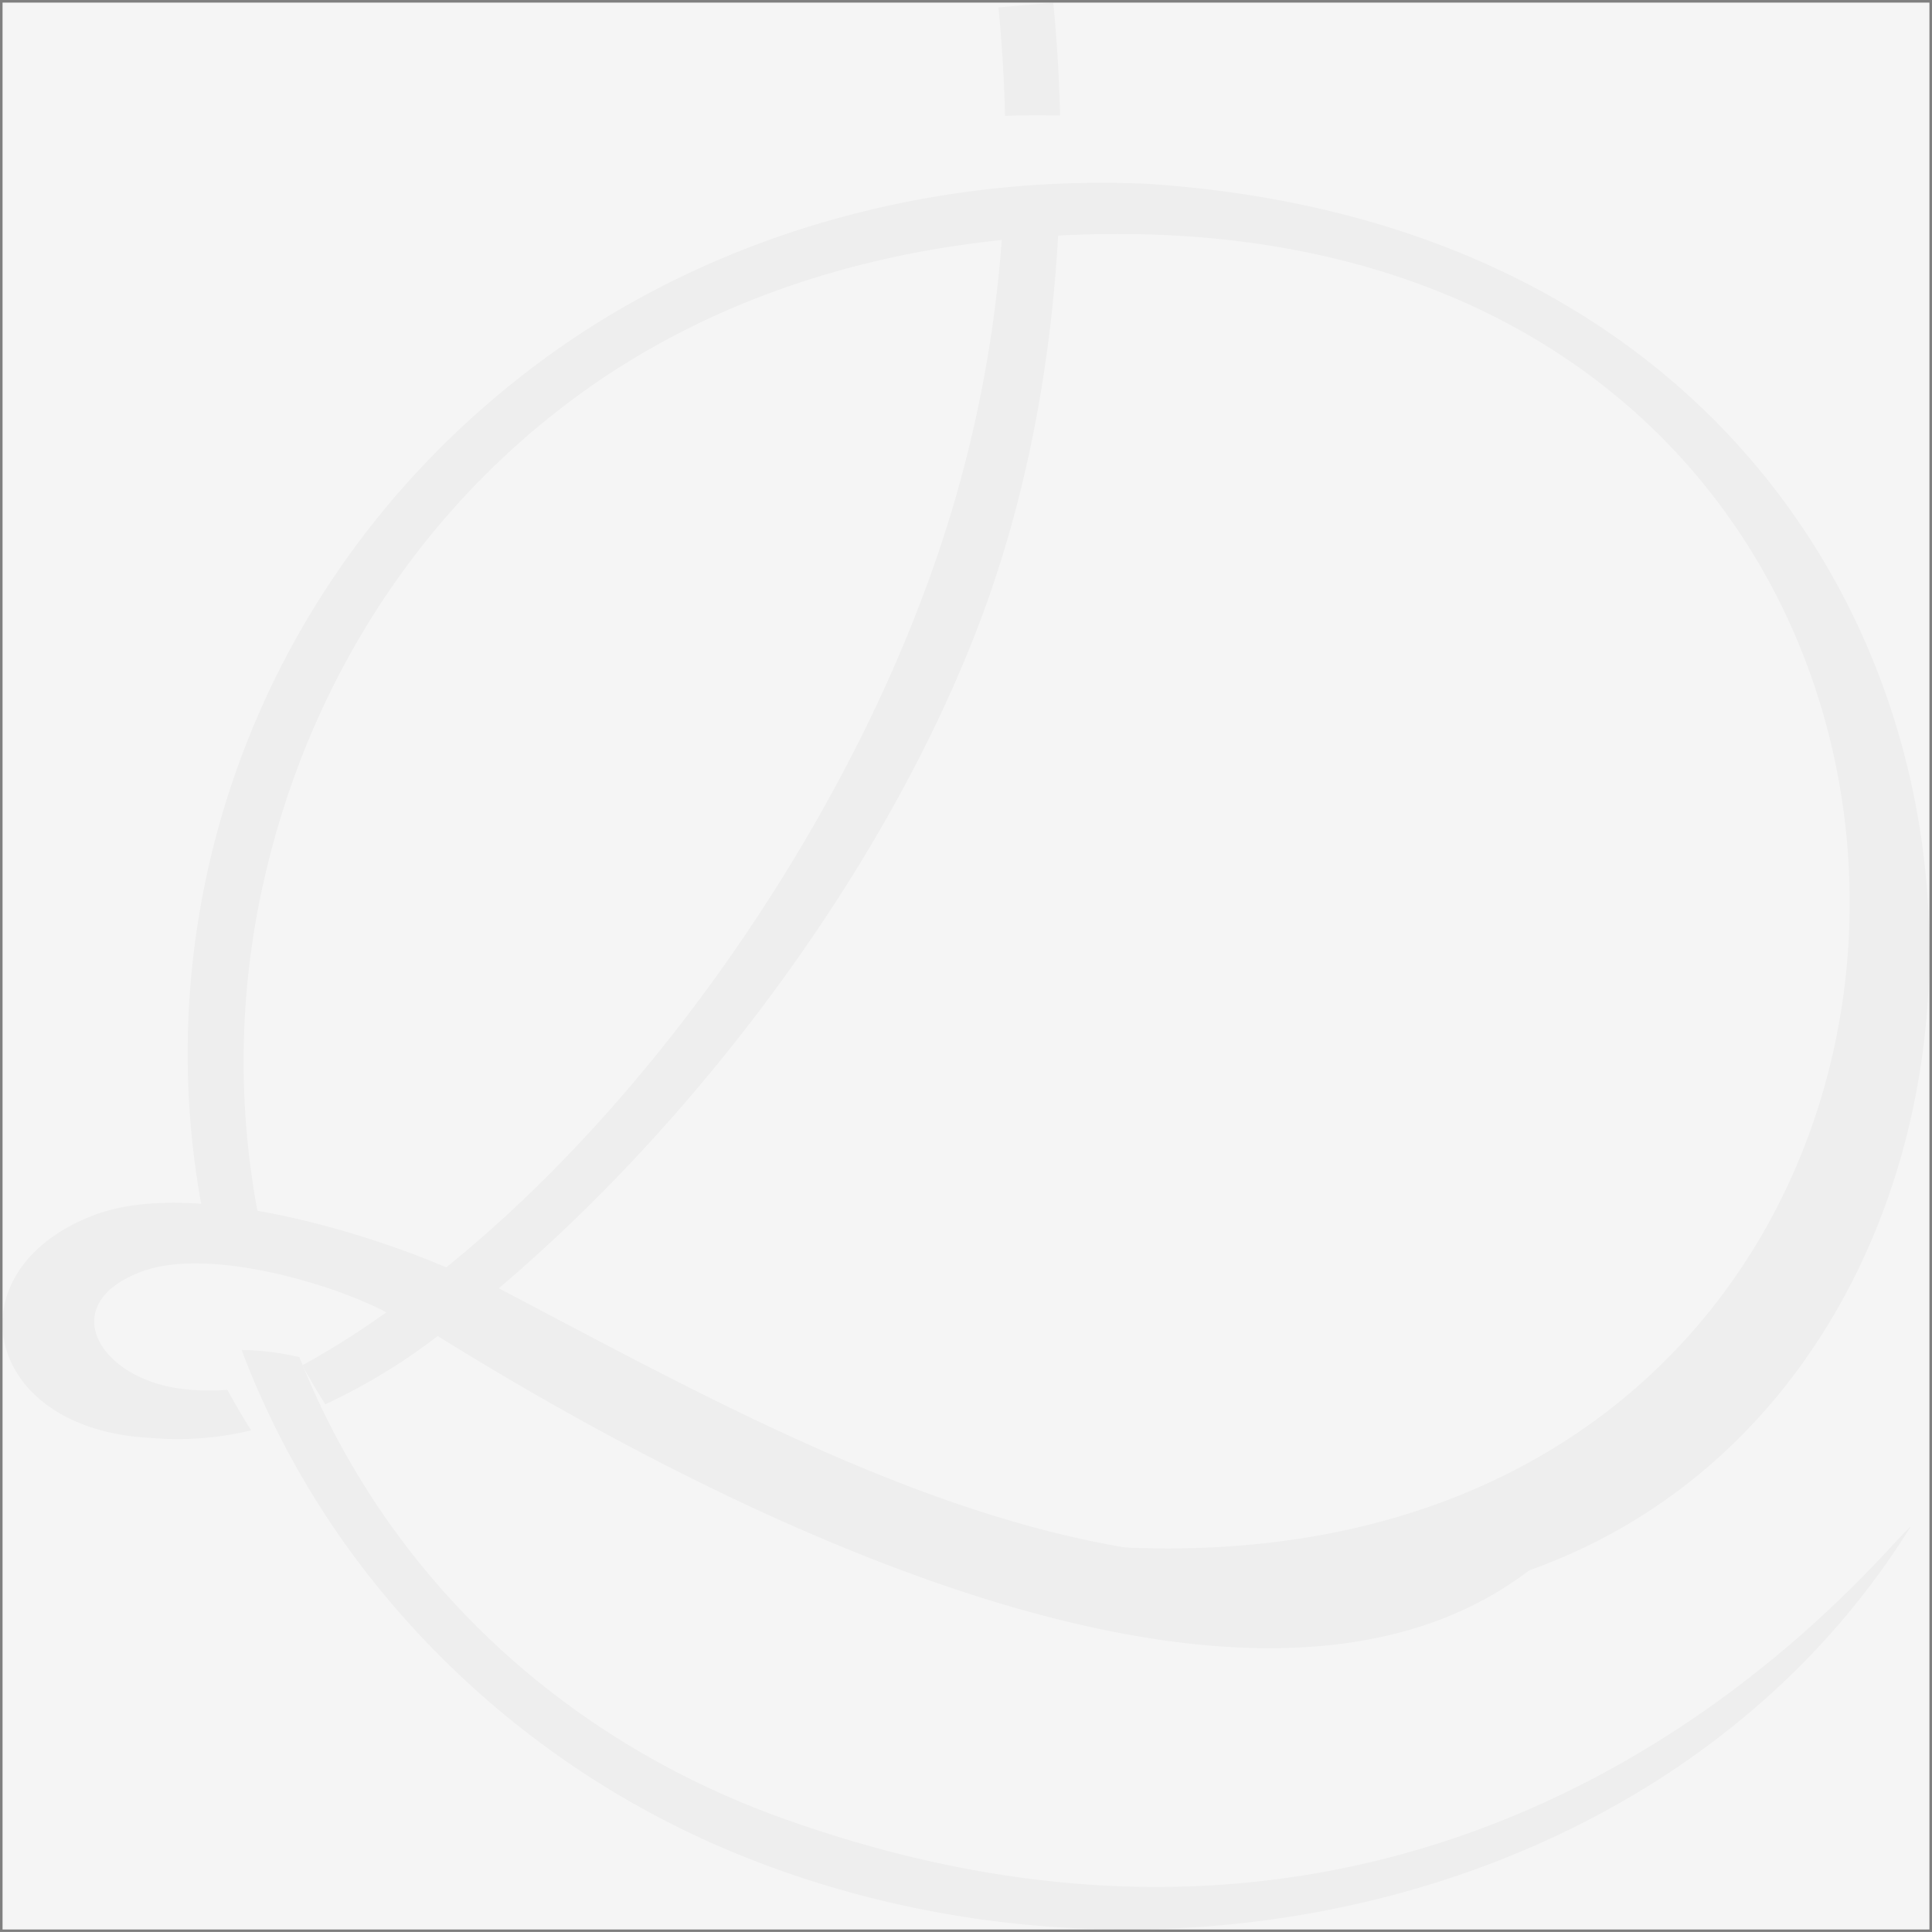 <svg xmlns="http://www.w3.org/2000/svg" width="401.062" height="401.047" viewBox="0 0 401.062 401.047"><rect x="0" y="0" width="401.062" height="401.047" fill="#808080" stroke="none"/><g transform="translate(-279.216 -808.773)"><rect width="400" height="400" transform="translate(279.744 809.314)" fill="#f5f5f5"/><g transform="translate(279.744 809.314)" opacity="0.03"><path d="M682.278,157.247c.753,7.713,1.229,15.546,1.412,23.443q-5.718-.125-11.435.065-.242-11.181-1.356-22.513l11.379-.994Zm1.372,39.77c-.866,30.374-6.132,61.046-16.588,88.711-19,50.3-57.547,102.509-99.89,138.409,73.473,38.556,161,89.594,238.626,26.071-41.5,93.605-174.326,31.715-251.3-16.157a123.6,123.6,0,0,1-23.336,14.168l-.078-.124-.078-.127-.078-.122-.078-.124-.08-.127-.611-.994-.081-.127L530,446.35l-.075-.124-.078-.124-.076-.127-.075-.125-.075-.124-.078-.127-.075-.124-.226-.381-.075-.124-.075-.127-.073-.124-.075-.129-.078-.124-.075-.127-.073-.127-.075-.129-.073-.122-.075-.127-.073-.127-.3-.507-.073-.13-.075-.127-.073-.127-.075-.127-.291-.51-.073-.129-.073-.127-.075-.129-.073-.127-.043-.08-.029-.046-.068-.127-.073-.132-.075-.127-.353-.642-.072-.13-.073-.129-.07-.127a168.3,168.3,0,0,0,17.441-11c-11.494-6.079-36.834-13.407-50.4-8.586-18.907,6.75-9.129,23,9.132,24.6a45.681,45.681,0,0,0,8.268.072l.075.132.072.137.073.129.072.132.016.028.059.109.076.132.073.132.073.132.078.135.057.106.016.028.076.132.075.132.073.135.078.132.072.132.03.049.046.083.075.132.075.134.078.132.075.132.07.127.005.005.078.132.076.13.075.134.073.132.078.132.043.072.035.06.078.129.075.132.076.132.078.135.075.13.014.018.067.111.075.135.078.13.078.132.075.132.059.093.019.036.081.132.078.132.078.132.078.129.078.132.024.036.054.093.081.129.078.132.075.13.081.132.073.114.005.015.084.132.078.132.078.127.081.132.078.129.038.065.043.067.081.13.081.129.078.129.081.129.081.132.005.008.072.122.083.127.081.129.081.132a65.115,65.115,0,0,1-21.025,1.561c-35.121-1.813-41.613-35.237-11.04-46.443,20.6-7.348,56.705,4.2,72.561,11.058,42.932-34.688,79.844-88.841,98.665-138.652a263.066,263.066,0,0,0,17.188-84.092Q677.87,196.884,683.65,197.017Z" transform="translate(-464.161 -157.247)" stroke="rgba(0,0,0,0)" stroke-miterlimit="10" stroke-width="1" fill-rule="evenodd"/><path d="M832.258,446.368c-47.592,76.679-153.66,102.639-239.651,69.513a187.5,187.5,0,0,1-80.026-58.835,178.243,178.243,0,0,1-26.8-47.343,55.735,55.735,0,0,1,12.009,1.488c16.975,42.922,51.94,78.457,100.622,95.842,145.139,51.848,227.161-55.215,233.841-60.666ZM479.995,391.3a87.426,87.426,0,0,1,11.518.569,169.337,169.337,0,0,1-.429-82.435c9.335-38.578,31.278-73.309,63.818-97.349,27.823-20.56,63.425-32.6,105.483-33.936,225.741-7.155,208.493,319.971-32.944,266.925C870.728,546.494,920.7,183.624,673.542,167.6c-44.593-1.942-89.9,10.267-126.031,37.152C487.205,249.623,462.741,323.664,479.995,391.3Z" transform="translate(-436.16 -130)" stroke="rgba(0,0,0,0)" stroke-miterlimit="10" stroke-width="1" fill-rule="evenodd"/></g></g></svg>